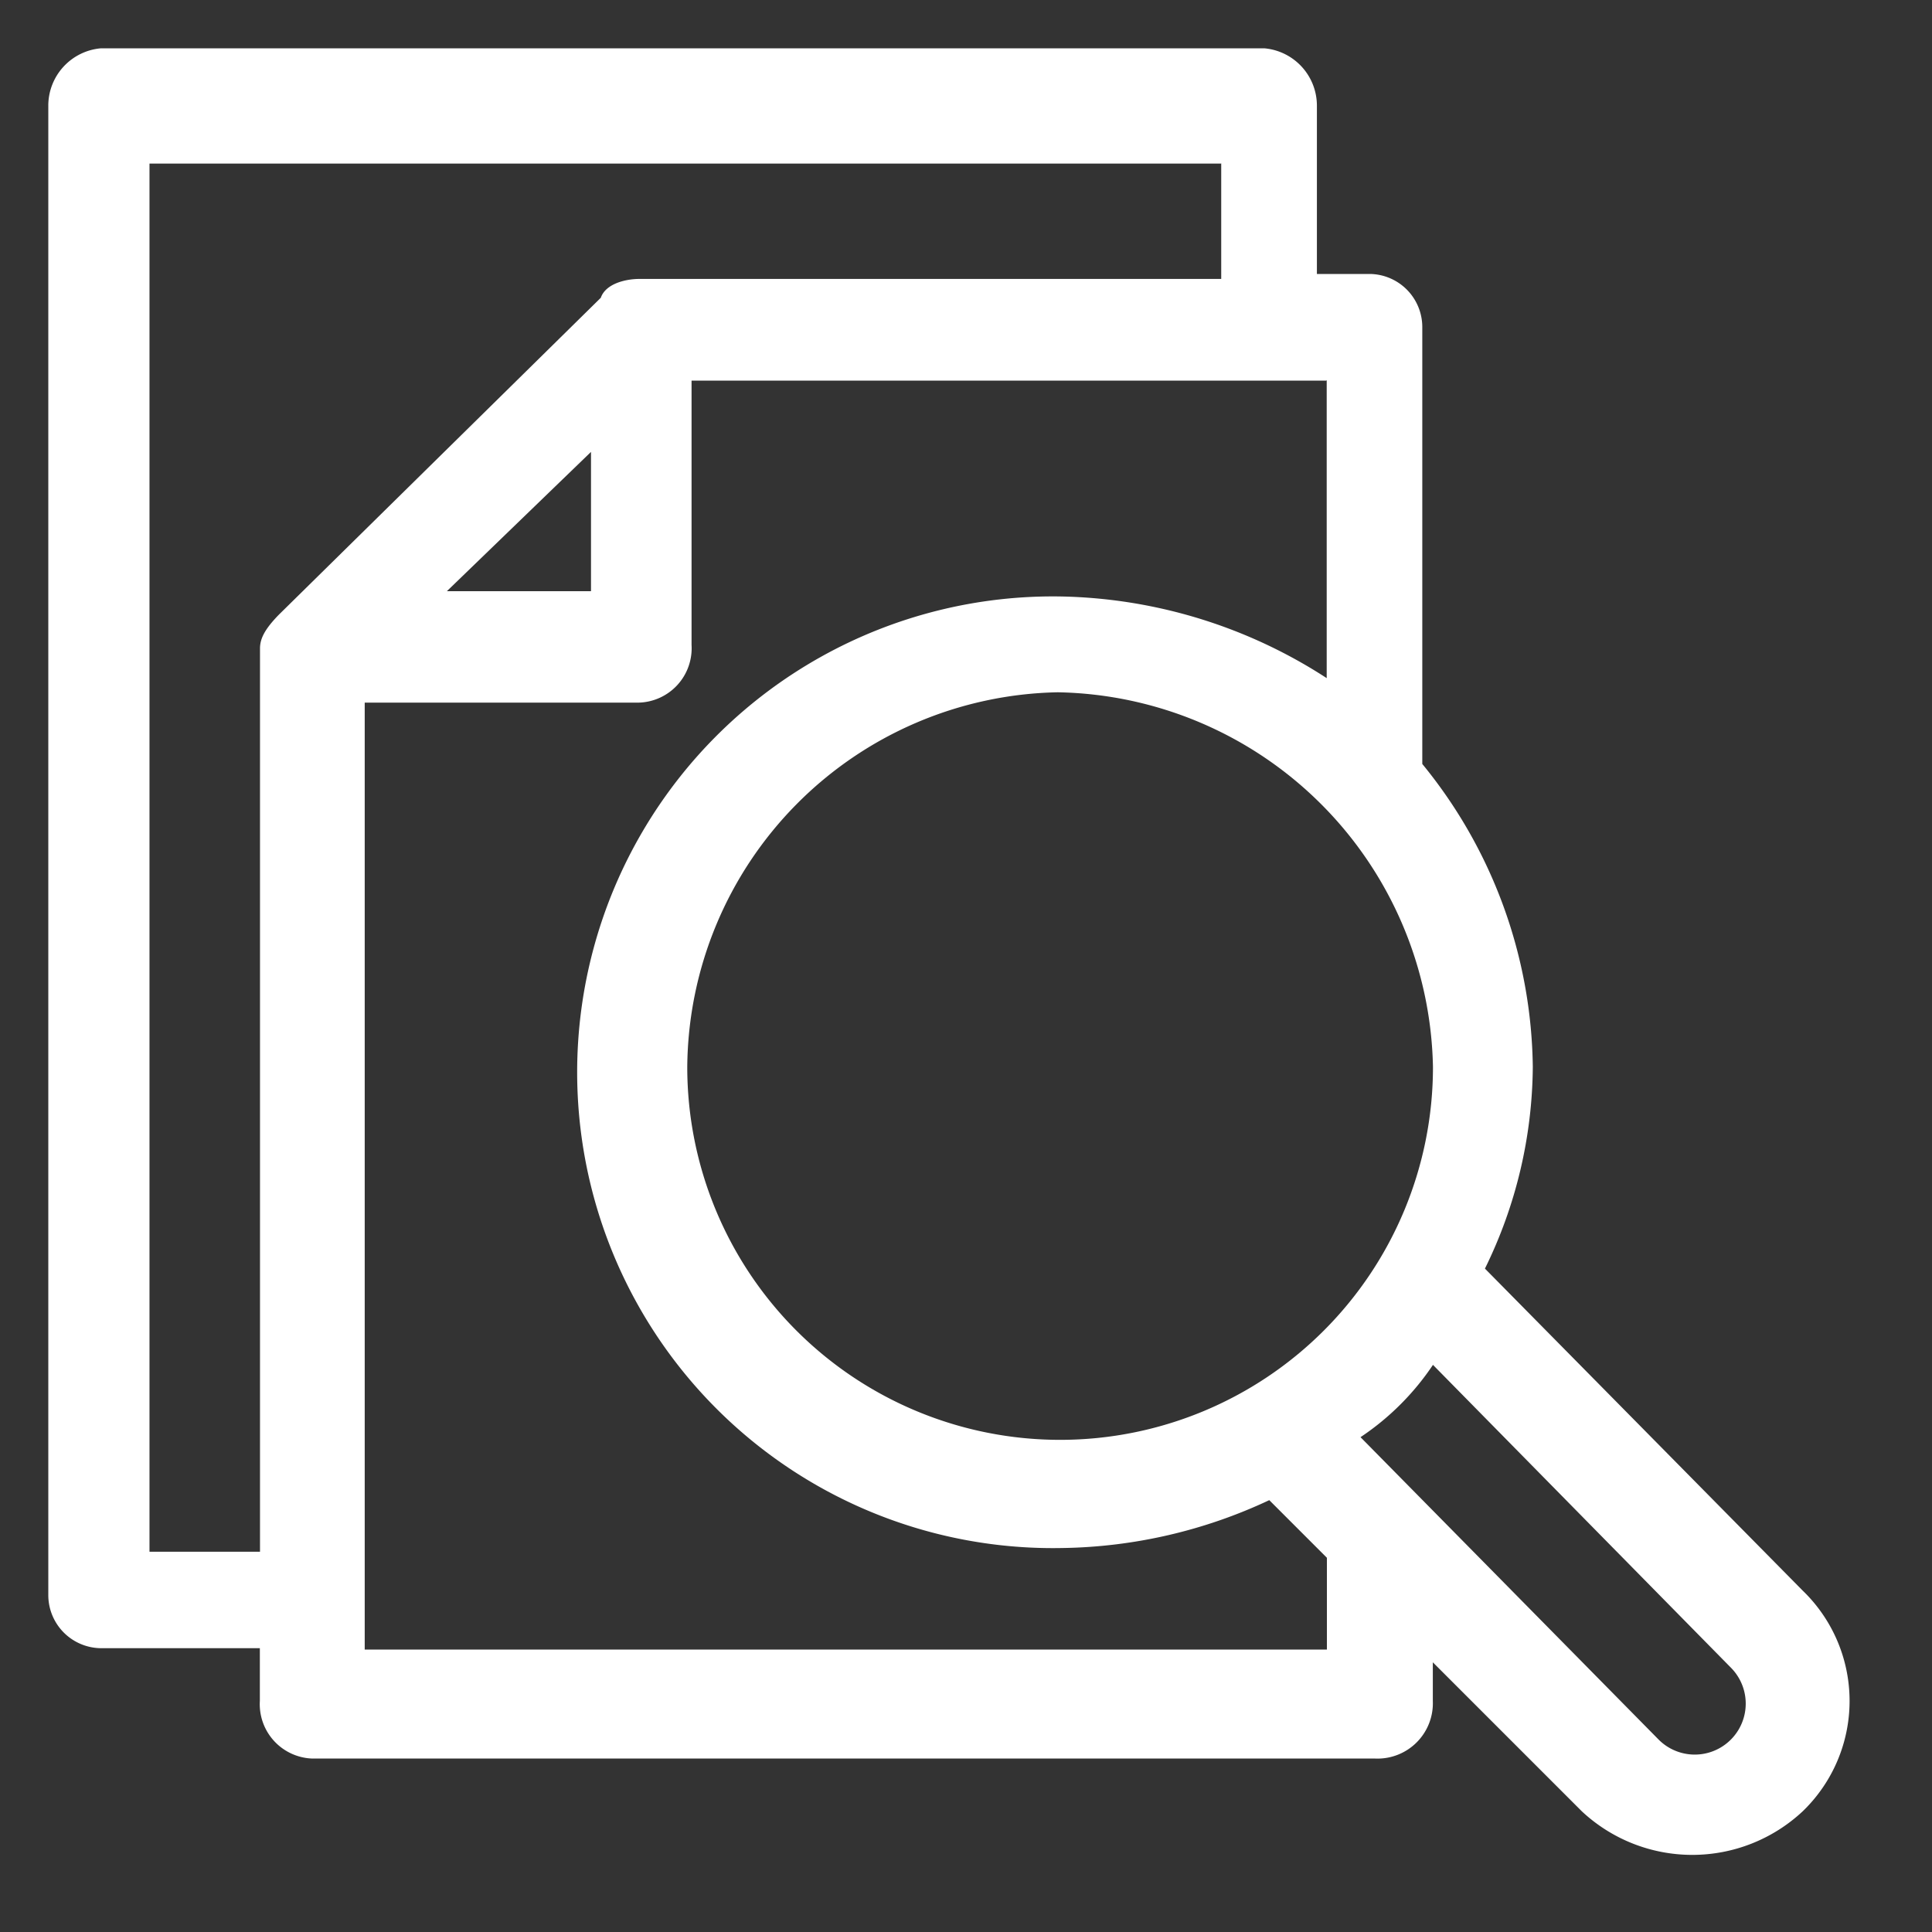 <svg xmlns="http://www.w3.org/2000/svg" width="40" height="40" viewBox="0 0 40 40">
  <rect x="0" y="0" width="40" height="40" fill="#333333" stroke="none"/>
  <g id="in_action_1" data-name="in action 1" transform="translate(-117 -442)">
    <rect id="Rectangle_154038" data-name="Rectangle 154038" width="40" height="40" transform="translate(117 442)" fill="#fff" opacity="0"/>
    <path id="img_CS_Computer_Vision_Analytic_timeless_impact_improved_inventory" data-name="img_CS_Computer Vision Analytic_timeless impact_improved inventory" d="M14.182,12.96a1.192,1.192,0,0,0-1.092,1.193V44.992a1.1,1.1,0,0,0,1.092,1.092H17.47v1.092a1.126,1.126,0,0,0,1.092,1.193h22a1.146,1.146,0,0,0,1.193-1.193v-.8l3.086,3.086a3.348,3.348,0,0,0,4.571,0,3.174,3.174,0,0,0,0-4.571l-6.578-6.666a9.6,9.6,0,0,0,.991-4.177,10.078,10.078,0,0,0-2.288-6.271V18.724a1.1,1.1,0,0,0-1.092-1.092h-1.09V14.153a1.192,1.192,0,0,0-1.092-1.193ZM41.758,40.218l6.17,6.271a1.055,1.055,0,0,1-1.5,1.485l-6.17-6.259A5.429,5.429,0,0,0,41.758,40.218Zm-2.2-20.39V26A10.453,10.453,0,0,0,34.09,24.31a9.852,9.852,0,1,0,0,19.7,10.414,10.414,0,0,0,4.279-.991l1.193,1.193v1.9H19.641V26.507h5.675a1.126,1.126,0,0,0,1.092-1.193V19.841H39.549Zm-2.184-4.48v2.387H25.329c-.292,0-.7.1-.8.39l-6.666,6.562c-.292.3-.39.495-.39.7v18.7H15.185V15.347H37.391ZM33.988,26.293a7.91,7.91,0,0,1,7.77,7.758,7.719,7.719,0,1,1-15.439,0A7.822,7.822,0,0,1,33.988,26.293Zm-9.662-4.977V24.2H21.342Z" transform="translate(104.91 430.04)" fill="#fff" fill-rule="evenodd"/>
  </g>
</svg>
